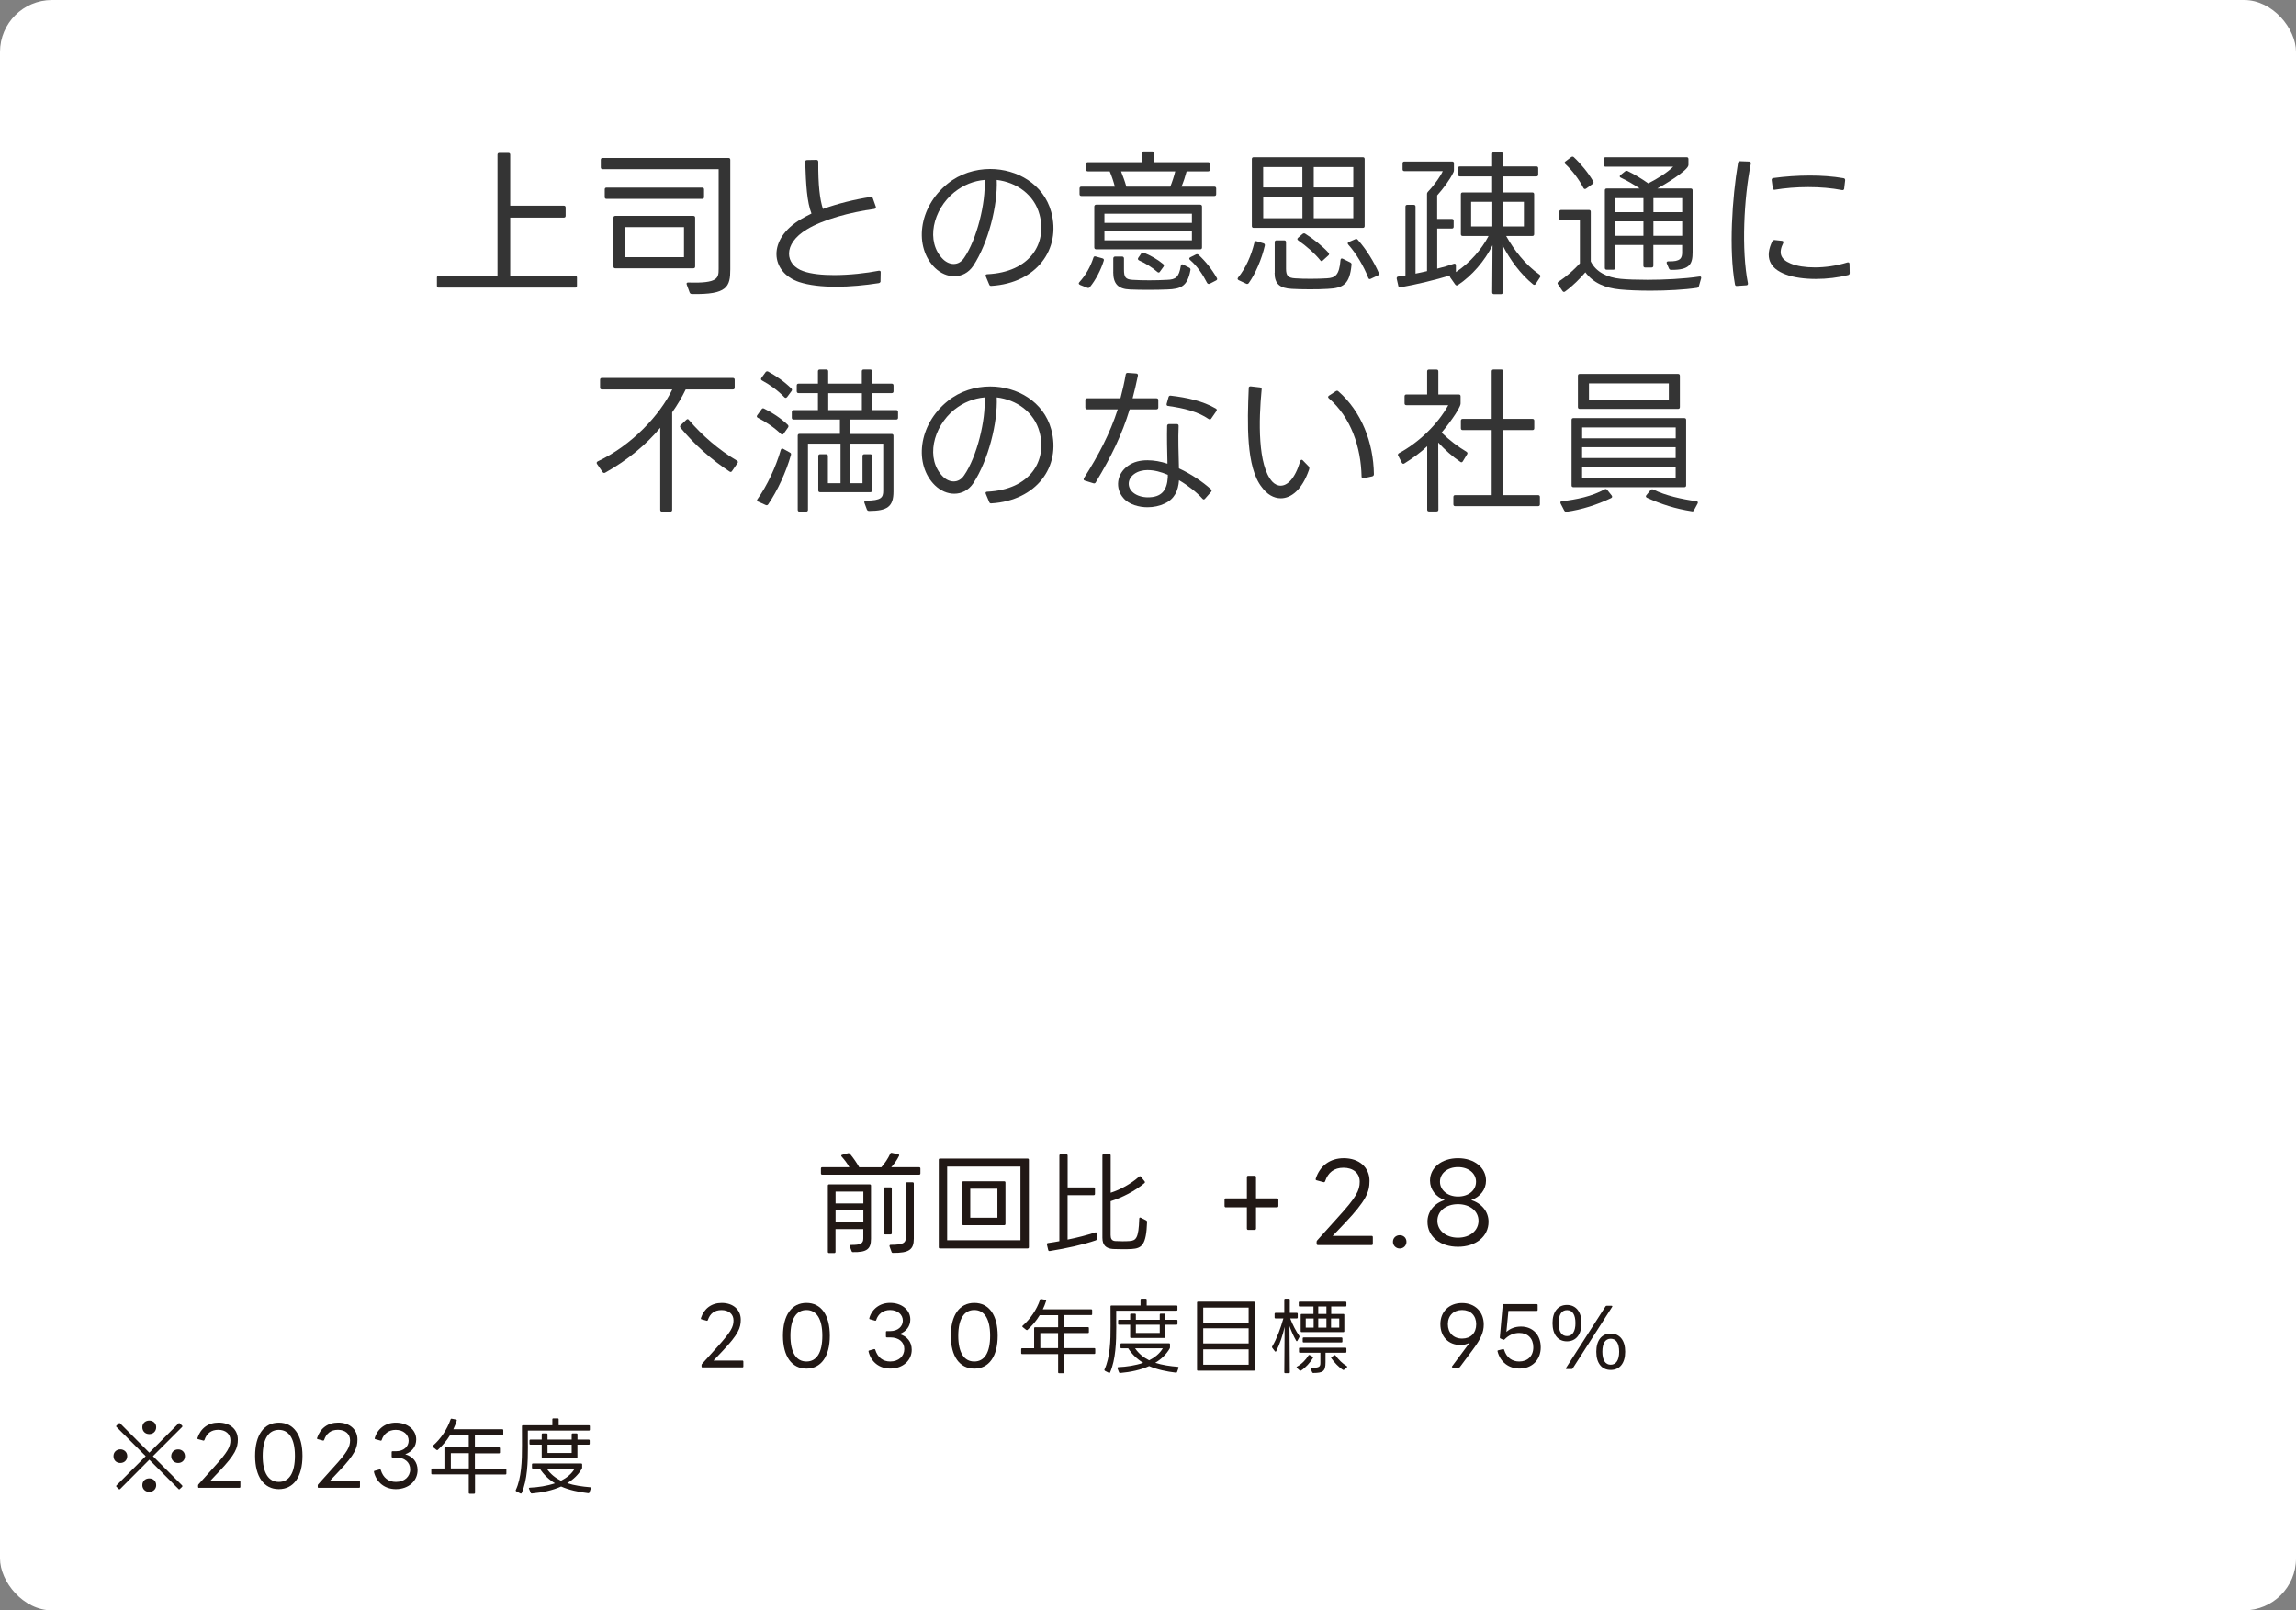 <?xml version="1.0" encoding="UTF-8"?>
<svg id="_レイヤー_2" data-name="レイヤー 2" xmlns="http://www.w3.org/2000/svg" viewBox="0 0 407.61 285.88">
  <rect x="0" y="0" width="407.61" height="285.88" fill="#808080" stroke="none"/>
  <defs>
    <style>
      .cls-1 {
        fill: #343434;
      }

      .cls-1, .cls-2, .cls-3 {
        stroke-width: 0px;
      }

      .cls-2 {
        fill: #fff;
      }

      .cls-3 {
        fill: #211815;
      }
    </style>
  </defs>
  <g id="_レイヤー_1-2" data-name="レイヤー 1">
    <g>
      <rect class="cls-2" width="407.61" height="285.88" rx="9.22" ry="9.22"/>
      <g>
        <path class="cls-1" d="M77.9,51.06c-.22,0-.33-.11-.33-.33v-1.46c0-.22.11-.33.33-.33h10.42v-21.47c0-.22.11-.33.33-.33h1.6c.22,0,.33.11.33.33v9.04h9.51c.22,0,.33.11.33.33v1.46c0,.22-.11.33-.33.33h-9.51v10.31h11.52c.22,0,.33.11.33.33v1.46c0,.22-.11.33-.33.33h-24.21Z"/>
        <path class="cls-1" d="M121.92,50.51c-.11-.22.03-.39.3-.36,5.25.17,5.36-.77,5.36-2.43v-17.69h-20.59c-.22,0-.33-.11-.33-.33v-1.33c0-.22.11-.33.33-.33h22.33c.22,0,.33.11.33.33v19.43c0,3.09-.53,4.53-6.8,4.39-.22,0-.33-.08-.41-.25l-.53-1.44ZM107.69,35.31c-.22,0-.33-.11-.33-.33v-1.35c0-.22.11-.33.33-.33h16.97c.22,0,.33.11.33.33v1.35c0,.22-.11.33-.33.33h-16.97ZM109.24,47.63c-.22,0-.33-.11-.33-.33v-8.65c0-.22.11-.33.33-.33h13.84c.22,0,.33.11.33.33v8.65c0,.22-.11.33-.33.33h-13.84ZM110.9,45.65h10.53v-5.33h-10.53v5.33Z"/>
        <path class="cls-1" d="M156.33,49.9c0,.19-.11.3-.3.36-2.49.39-5.14.64-7.63.64s-4.75-.25-6.52-.83c-5.11-1.71-5.78-7.63.41-11.22.55-.3,1.13-.64,1.77-.94-.8-2.1-.97-5.03-1.11-9.17,0-.22.11-.33.33-.33l1.66-.03c.22,0,.33.14.33.36-.03,4.12.28,6.69.83,8.35,2.57-.94,5.61-1.69,8.46-2.13.19-.06.33.03.39.22l.53,1.49c.08.22-.03.36-.25.42-4.31.58-9.12,1.88-11.97,3.62-4.37,2.6-3.9,6.33-.64,7.43,1.41.5,3.37.69,5.47.69,2.71,0,5.67-.33,7.93-.77.22-.03.36.08.33.3l-.03,1.55Z"/>
        <path class="cls-1" d="M175.01,49.07c-.11-.22,0-.39.25-.39,7.68-.36,10.64-5.53,9.29-10.58-.94-3.56-4.09-5.75-7.6-6.16.19,4.5-1.49,11.16-4.17,15.25-.83,1.24-2.07,1.85-3.37,1.85-1.19,0-2.4-.5-3.43-1.49-3.7-3.62-3.04-10.72,2.29-14.98,2.16-1.74,4.86-2.57,7.52-2.57,4.78,0,9.48,2.68,10.83,7.6,1.82,6.66-2.65,12.66-10.61,13.15-.19.03-.33-.06-.39-.22l-.61-1.46ZM169.45,34.09c-3.87,3.12-5.17,8.84-2.02,11.94.58.55,1.24.83,1.88.83.69,0,1.35-.33,1.85-1.08,2.24-3.23,3.9-9.87,3.62-13.84-1.88.16-3.73.88-5.33,2.16Z"/>
        <path class="cls-1" d="M191.73,50.56c-.25-.11-.28-.28-.11-.47,1.16-1.27,1.99-2.79,2.49-4.34.06-.22.19-.28.41-.22l1.19.33c.22.06.3.19.25.39-.5,1.63-1.44,3.46-2.49,4.73-.11.14-.25.17-.44.11l-1.3-.52ZM192.81,29.12c0-.22.11-.33.33-.33h9.56v-1.58c0-.22.14-.33.33-.33h1.52c.22,0,.33.11.33.33v1.58h9.59c.22,0,.33.11.33.33v.97c0,.22-.11.33-.33.33h-3.81c-.25.94-.55,1.85-.91,2.71h5.83c.22,0,.33.11.33.33v1c0,.22-.11.33-.33.33h-23.6c-.22,0-.33-.11-.33-.33v-1c0-.22.11-.33.33-.33h5.94c-.22-.86-.52-1.77-.91-2.71h-3.87c-.22,0-.33-.11-.33-.33v-.97ZM194.27,36.66c0-.19.14-.33.33-.33h18.46c.22,0,.33.14.33.33v7.27c0,.22-.11.33-.33.33h-18.46c-.19,0-.33-.11-.33-.33v-7.27ZM211.6,39.57v-1.63h-15.53v1.63h15.53ZM211.6,42.66v-1.66h-15.53v1.66h15.53ZM197.64,48.3v-2.43c0-.19.14-.33.33-.33h1.24c.19,0,.33.14.33.33v1.96c0,1.38.25,1.77,1.55,1.85.83.06,1.88.08,2.96.08s2.18-.03,3.12-.08c1.58-.05,2.13-.47,2.46-2.49.06-.25.22-.33.41-.22l1.08.55c.17.08.25.22.22.42-.52,2.85-1.63,3.37-4.15,3.45-1.99.08-4.73.08-6.58,0-2.13-.08-2.98-1.02-2.98-3.1ZM207.76,33.13c.36-.88.66-1.82.88-2.71h-9.62c.36.91.69,1.8.94,2.71h7.79ZM205.93,48.24c-.14.17-.3.19-.47.03-.86-.77-2.18-1.58-3.26-2.05-.19-.11-.25-.28-.11-.47l.52-.75c.11-.17.25-.19.44-.14,1.19.47,2.51,1.22,3.45,2.02.17.14.17.3.06.47l-.64.88ZM214.77,50.37c-.19.08-.36.03-.47-.14-.77-1.49-1.74-2.98-3.04-4.09-.19-.17-.17-.36.06-.47l1-.5c.19-.08.33-.06.47.08,1.22,1.13,2.35,2.54,3.23,4.09.11.19.08.33-.11.44l-1.13.58Z"/>
        <path class="cls-1" d="M219.91,49.74c-.22-.11-.25-.28-.11-.47,1.35-1.66,2.32-3.84,2.9-6.22.06-.22.19-.3.41-.22l1.19.36c.19.06.28.19.25.39-.55,2.43-1.71,5.08-2.87,6.69-.14.14-.28.19-.47.08l-1.3-.61ZM222.57,40.45c-.22,0-.33-.11-.33-.33v-11.88c0-.22.11-.33.33-.33h19.37c.22,0,.33.11.33.33v11.88c0,.22-.11.33-.33.33h-19.37ZM224.25,33.27h6.96v-3.62h-6.96v3.62ZM231.22,38.74v-3.76h-6.96v3.76h6.96ZM226.3,48.44v-5.44c0-.22.11-.33.33-.33h1.35c.22,0,.33.11.33.33v4.7c0,1.24.36,1.63,1.6,1.71.77.06,1.8.08,2.79.08s2.04-.03,2.85-.08c1.52-.08,2.21-.58,2.43-3.23.03-.28.17-.36.41-.25l1.33.66c.17.11.25.22.22.41-.33,3.46-1.44,4.15-4.23,4.28-.86.06-2.02.08-3.21.08s-2.32-.03-3.15-.08c-2.13-.11-3.07-.86-3.07-2.85ZM234.84,46.25c-.17.17-.3.14-.44-.03-.94-1.19-2.51-2.57-3.92-3.54-.19-.14-.22-.3-.03-.47l.8-.69c.17-.11.3-.14.47-.03,1.38.86,3.12,2.24,4.15,3.4.14.17.11.33-.06.47l-.97.88ZM240.25,33.27v-3.62h-7.02v3.62h7.02ZM240.25,38.74v-3.76h-7.02v3.76h7.02ZM243.32,49.51c-.19.08-.33.03-.41-.19-.8-2.07-2.16-4.34-3.54-5.89-.17-.19-.14-.36.08-.47l1.16-.5c.17-.08.3-.06.44.11,1.52,1.71,2.9,3.95,3.73,5.89.11.19.03.36-.17.44l-1.3.61Z"/>
        <path class="cls-1" d="M255.15,40.59v7.1c1.05-.25,2.04-.55,2.93-.86.25-.08.39.03.39.28v1.19c2.51-1.66,4.56-4.03,5.8-6.41h-4.59c-.22,0-.33-.11-.33-.33v-7.07c0-.22.11-.33.33-.33h5.22v-2.85h-5.72c-.22,0-.33-.11-.33-.33v-1.11c0-.22.11-.33.33-.33h5.72v-2.21c0-.22.11-.33.33-.33h1.22c.22,0,.33.11.33.33v2.21h5.97c.22,0,.33.11.33.33v1.11c0,.22-.11.33-.33.33h-5.97v2.85h5.25c.22,0,.33.11.33.33v7.07c0,.22-.11.33-.33.33h-4.64c1.41,2.51,3.4,5.11,5.91,6.85.19.14.22.28.11.47l-.77,1.19c-.11.19-.3.22-.47.08-2.24-1.82-4.12-4.39-5.44-6.99l.06,8.4c0,.22-.11.33-.33.33h-1.22c-.22,0-.33-.11-.33-.33l.06-8.35c-1.38,2.76-3.62,5.39-6.16,7.07-.17.11-.33.08-.47-.11l-.86-1.22c-.11-.17-.14-.3-.06-.36.03-.03.08-.03.11-.05-2.74.83-6.05,1.63-8.9,2.13-.22.03-.36-.06-.39-.28l-.28-1.24c-.03-.22.06-.36.28-.39.41-.06.86-.14,1.27-.19v-12.21c0-.22.11-.33.33-.33h1.13c.22,0,.33.11.33.33v11.88c.69-.14,1.38-.28,2.04-.44v-13.68c0-.19.06-.3.17-.42,1.24-1.3,2.35-2.96,2.62-3.65h-6.8c-.22,0-.33-.11-.33-.33v-1.05c0-.22.11-.33.33-.33h8.46c.22,0,.33.11.33.33v1.16c0,.16-.03.28-.08.41-.66,1.38-1.82,2.9-2.9,4.12v4.17h2.6c.22,0,.33.11.33.33v1.05c0,.22-.11.33-.33.33h-2.6ZM261.17,40.2h3.76v-4.37h-3.76v4.37ZM270.54,40.2v-4.37h-3.79v4.37h3.79Z"/>
        <path class="cls-1" d="M276.59,50.48c-.14-.17-.08-.33.08-.47,1.52-.97,2.82-2.18,3.81-3.26v-7.63h-3.32c-.22,0-.33-.11-.33-.33v-1.19c0-.22.11-.33.33-.33h4.92c.22,0,.33.11.33.33v8.81c.91,1.85,2.87,2.85,5.31,3.09,1.16.11,2.85.17,4.75.17,2.98,0,6.49-.17,9.23-.58.25-.06.36.08.3.33l-.39,1.38c-.06.17-.17.28-.36.3-2.16.33-5.33.5-8.23.5-2.1,0-4.03-.08-5.44-.22-2.62-.25-4.73-1.16-6.13-3.04-.94,1.11-2.21,2.4-3.59,3.4-.17.14-.33.11-.47-.08l-.8-1.19ZM281.57,33.49c-.19.11-.36.08-.47-.14-.77-1.49-1.99-3.12-3.21-4.23-.17-.17-.17-.33.03-.47l1.02-.77c.17-.11.33-.11.47.03,1.24,1.16,2.6,2.82,3.43,4.28.11.19.08.33-.08.44l-1.19.86ZM285.24,47.88c-.22,0-.33-.11-.33-.33v-13.76c0-.22.11-.33.33-.33h5.86c-1.02-.69-2.24-1.41-3.37-1.93-.22-.11-.25-.3-.03-.47l.8-.64c.17-.11.3-.14.47-.05,1.16.55,2.43,1.33,3.65,2.18,1.71-.88,3.32-1.88,4.42-2.96h-11.99c-.22,0-.33-.11-.33-.33v-1.02c0-.22.11-.33.33-.33h14.37c.22,0,.33.11.33.33v1.05c0,.97-4.61,3.7-5.53,4.17h5.94c.22,0,.33.11.33.33v10.97c0,2.1-.47,3.18-3.81,3.15-.19,0-.3-.08-.39-.25l-.39-.91c-.08-.22.03-.36.3-.36,2.16.08,2.43-.58,2.43-1.6v-1.3h-5.11v3.67c0,.22-.11.33-.33.33h-1.11c-.22,0-.33-.11-.33-.33v-3.67h-5v4.06c0,.22-.11.33-.33.33h-1.19ZM291.76,37.66v-2.49h-5v2.49h5ZM291.76,41.86v-2.57h-5v2.57h5ZM298.64,37.66v-2.49h-5.11v2.49h5.11ZM298.64,41.86v-2.57h-5.11v2.57h5.11Z"/>
        <path class="cls-1" d="M308.37,50.76c-.22.03-.33-.08-.36-.28-1.11-6.16-.5-15.34.55-21.58.06-.19.17-.3.39-.28l1.58.06c.22.03.33.14.3.36-1.24,6.13-1.69,15.37-.52,21.25.03.22-.08.36-.3.36l-1.63.11ZM328.38,48.44c0,.22-.08.33-.28.39-1.74.44-3.76.69-5.72.69s-3.92-.25-5.36-.8c-2.93-1.08-3.73-3.12-2.38-5.89.08-.17.22-.22.41-.22l1.3.14c.25.03.33.19.22.41-.83,1.69-.55,2.85,1.33,3.62,1.13.47,2.63.69,4.28.69,1.82,0,3.87-.28,5.78-.88.25-.06.39.03.39.28l.03,1.58ZM327.41,33.46c-.03.22-.17.33-.39.28-1.85-.36-3.92-.53-6-.53s-4.12.17-5.94.47c-.22.03-.33-.05-.36-.28l-.19-1.41c-.03-.22.08-.36.3-.39,2.07-.28,4.28-.44,6.49-.44,2.04,0,4.06.14,5.97.47.19.03.3.17.28.39l-.17,1.44Z"/>
        <path class="cls-1" d="M121.73,69.14c-.66,1.38-1.52,2.82-2.4,4.06v17.3c0,.22-.11.33-.33.33h-1.46c-.22,0-.33-.11-.33-.33v-14.56c-2.46,2.96-5.75,5.72-9.75,7.96-.19.11-.33.08-.47-.08l-.99-1.44c-.14-.19-.08-.36.11-.47,6.05-2.85,11.03-8.21,13.24-12.77h-12.49c-.22,0-.33-.11-.33-.33v-1.38c0-.22.11-.33.33-.33h23.24c.22,0,.33.11.33.33v1.38c0,.22-.11.33-.33.33h-8.35ZM129.97,83.62c-.14.19-.28.22-.47.08-3.15-2.07-6.19-4.73-8.68-7.76-.14-.17-.11-.33.03-.47l.99-.94c.17-.17.33-.17.47.03,2.27,2.68,5.36,5.36,8.51,7.21.19.11.25.28.11.44l-.97,1.41Z"/>
        <path class="cls-1" d="M139.11,77.01c-.14.19-.3.19-.47.03-1.19-1.16-2.74-2.18-4.09-2.87-.22-.11-.25-.28-.11-.47l.77-1.05c.11-.17.25-.22.44-.11,1.38.66,2.96,1.69,4.2,2.87.14.14.17.3.06.47l-.8,1.13ZM134.58,89.06c-.19-.08-.25-.25-.11-.44,1.69-2.35,3.26-5.69,4.15-8.76.08-.22.25-.3.44-.17l1.19.66c.17.08.22.22.17.41-.86,3.07-2.43,6.41-4.03,8.76-.11.16-.25.22-.44.14l-1.35-.61ZM139.72,70.49c-.14.19-.3.19-.47.03-1.19-1.24-2.6-2.24-3.98-2.98-.19-.11-.22-.28-.08-.47l.72-.99c.14-.17.28-.19.47-.11,1.38.75,2.87,1.77,4.09,2.98.17.14.17.3.06.47l-.8,1.08ZM150.94,74.5v2.54h7.35c.22,0,.33.11.33.33v9.89c0,2.71-1.11,3.43-4.31,3.45-.22,0-.33-.08-.41-.25l-.44-1.19c-.08-.25.03-.39.3-.39,2.68-.03,3.04-.53,3.04-1.77v-8.35h-5.97v7.02h2.29v-4.81c0-.22.11-.33.33-.33h1.05c.22,0,.33.11.33.33v6.08c0,.22-.11.33-.33.33h-8.9c-.22,0-.33-.11-.33-.33v-6.08c0-.22.11-.33.33-.33h1.05c.22,0,.33.11.33.33v4.81h2.24v-7.02h-5.78v11.74c0,.22-.11.33-.33.33h-1.16c-.22,0-.33-.11-.33-.33v-13.15c0-.22.11-.33.33-.33h7.16v-2.54h-8.21c-.22,0-.33-.11-.33-.33v-1.02c0-.22.11-.33.33-.33h4.31v-3.01h-3.43c-.22,0-.33-.11-.33-.33v-1.02c0-.22.11-.33.33-.33h3.43v-2.18c0-.22.11-.33.33-.33h1.16c.22,0,.33.11.33.33v2.18h5.97v-2.18c0-.22.11-.33.33-.33h1.16c.22,0,.33.11.33.33v2.18h3.48c.22,0,.33.11.33.33v1.02c0,.22-.11.33-.33.33h-3.48v3.01h4.28c.22,0,.33.11.33.33v1.02c0,.22-.11.33-.33.33h-8.18ZM153.01,72.81v-3.01h-5.97v3.01h5.97Z"/>
        <path class="cls-1" d="M175.01,87.68c-.11-.22,0-.39.25-.39,7.68-.36,10.64-5.53,9.29-10.58-.94-3.56-4.09-5.75-7.6-6.16.19,4.5-1.49,11.16-4.17,15.25-.83,1.24-2.07,1.85-3.37,1.85-1.19,0-2.4-.5-3.43-1.49-3.7-3.62-3.04-10.72,2.29-14.98,2.16-1.74,4.86-2.57,7.52-2.57,4.78,0,9.48,2.68,10.83,7.6,1.82,6.66-2.65,12.66-10.61,13.15-.19.03-.33-.06-.39-.22l-.61-1.46ZM169.45,72.7c-3.87,3.12-5.17,8.84-2.02,11.94.58.55,1.24.83,1.88.83.69,0,1.35-.33,1.85-1.08,2.24-3.23,3.9-9.87,3.62-13.84-1.88.17-3.73.88-5.33,2.16Z"/>
        <path class="cls-1" d="M192.67,71.04c0-.22.14-.33.33-.33h5.91c.36-1.35.69-2.76.94-4.23.03-.19.17-.3.36-.28l1.52.11c.22.03.33.17.28.39-.28,1.41-.61,2.74-.94,4.01h4.23c.22,0,.33.11.33.33v1.3c0,.19-.11.33-.33.33h-4.75c-1.35,4.42-3.18,8.26-6.02,12.96-.08.17-.25.22-.41.17l-1.52-.47c-.22-.05-.28-.22-.17-.44,2.63-4.12,4.64-7.99,6-12.21h-5.42c-.19,0-.33-.14-.33-.33v-1.3ZM213.92,88.54c-.14.17-.3.17-.44,0-1-1.11-2.51-2.32-4.17-3.29-.14,1.88-.8,3.34-2.54,4.14-.91.44-1.99.66-3.07.66-1.46,0-3.29-.47-4.26-1.63-1.49-1.69-1.24-4.26.8-5.72,1-.72,2.18-.99,3.48-.99,1.13,0,2.35.22,3.54.61-.06-2.35-.11-4.73-.06-6.74.03-.19.14-.3.36-.3h1.35c.22,0,.33.11.33.33-.11,2.27,0,4.92.06,7.54,2.16,1,4.2,2.38,5.67,3.7.17.14.17.3.03.47l-1.08,1.22ZM203.8,83.45c-.94,0-1.77.22-2.43.69-1.3.94-1.27,2.43-.19,3.32.66.55,1.66.83,2.6.83,2.43,0,3.4-1.22,3.54-3.56v-.44c-1.22-.52-2.43-.83-3.51-.83ZM215.05,74.28c-.11.19-.28.22-.47.11-1.91-1.3-4.34-1.93-7.21-2.32-.22-.03-.3-.17-.25-.39l.33-1.19c.06-.19.19-.28.39-.25,2.85.33,5.69.94,8.01,2.29.19.11.22.28.08.47l-.88,1.27Z"/>
        <path class="cls-1" d="M221.68,68.89c0-.22.14-.3.36-.3l1.66.19c.22.03.3.14.28.36-.53,5.44-.72,13.54,1.91,16.39.39.41.91.69,1.46.69,1.16,0,2.51-1.13,3.48-4.34.08-.28.28-.33.44-.17l1.05,1.08c.14.14.17.33.06.64-1.24,3.54-3.18,5.03-5,5.03-1.27,0-2.46-.72-3.34-1.93-2.87-3.56-2.6-11.55-2.35-17.63ZM242.08,84.89c-.22.03-.36-.06-.36-.3-.11-5.17-1.85-10.45-5.8-13.87-.19-.17-.19-.33,0-.47l1.22-.8c.17-.11.33-.11.47.03,4.09,3.59,6.22,9.06,6.3,14.7,0,.22-.11.33-.3.39l-1.52.33Z"/>
        <path class="cls-1" d="M248.21,80.91c-.08-.19-.03-.36.17-.47,3.54-1.91,6.88-5.14,8.73-8.51h-7.43c-.22,0-.33-.11-.33-.33v-1.24c0-.22.11-.33.33-.33h3.68v-4.09c0-.22.11-.33.33-.33h1.33c.22,0,.33.11.33.33v4.09h3.62c.22,0,.33.11.33.33v1.27c0,.91-2.68,4.39-3.37,5.17,1.35,1.33,2.96,2.54,4.42,3.4.17.11.22.28.11.44l-.77,1.27c-.11.17-.28.22-.44.08-1.41-.94-2.76-2.16-3.92-3.43l.03,11.91c0,.22-.11.33-.33.33h-1.33c-.22,0-.33-.11-.33-.33v-11.25c-1.13,1.08-2.57,2.13-4.03,3.04-.19.14-.36.08-.47-.11l-.64-1.24ZM258.35,89.86c-.22,0-.33-.11-.33-.33v-1.3c0-.22.11-.33.33-.33h6.47v-11.55h-5.14c-.22,0-.33-.11-.33-.33v-1.33c0-.22.11-.33.33-.33h5.14v-8.43c0-.22.11-.33.33-.33h1.38c.22,0,.33.11.33.33v8.43h5.19c.22,0,.33.11.33.33v1.33c0,.22-.11.33-.33.33h-5.19v11.55h6.19c.22,0,.33.11.33.33v1.3c0,.22-.11.33-.33.33h-14.7Z"/>
        <path class="cls-1" d="M277.06,89.39c-.11-.22-.03-.39.22-.41,2.62-.3,5.33-.86,7.57-2.1.19-.11.33-.08.47.08l.8,1c.14.19.11.36-.11.47-2.51,1.19-5.2,2.05-7.9,2.43-.19.03-.3-.06-.41-.22l-.64-1.24ZM279.33,86.49c-.22,0-.33-.11-.33-.33v-11.61c0-.22.11-.33.33-.33h19.68c.22,0,.33.11.33.33v11.61c0,.22-.11.33-.33.33h-19.68ZM280.46,72.59c-.22,0-.33-.11-.33-.33v-5.55c0-.22.11-.33.33-.33h17.44c.22,0,.33.11.33.33v5.55c0,.22-.11.33-.33.33h-17.44ZM280.88,77.81h16.61v-1.93h-16.61v1.93ZM297.48,81.32v-1.93h-16.61v1.93h16.61ZM297.48,84.83v-1.93h-16.61v1.93h16.61ZM282.09,70.99h14.18v-2.93h-14.18v2.93ZM300.74,90.58c-.08.17-.22.25-.41.19-2.87-.44-5.39-1.24-7.93-2.4-.22-.11-.28-.28-.11-.47l.75-.91c.14-.14.28-.16.47-.08,2.18,1.08,5.06,1.71,7.65,2.07.25.03.33.19.22.41l-.64,1.19Z"/>
      </g>
      <g>
        <path class="cls-3" d="M145.97,208.53c-.16,0-.23-.08-.23-.23v-.86c0-.16.08-.23.23-.23h4.82c-.33-.6-.8-1.25-1.37-1.89-.12-.14-.1-.27.08-.31l1.07-.29c.12-.02.21,0,.31.1.64.76,1.23,1.64,1.66,2.4h3.92c.62-.7,1.19-1.54,1.58-2.4.06-.14.16-.18.29-.16l1.13.25c.16.04.21.16.14.29-.35.72-.86,1.44-1.38,2.01h4.95c.16,0,.23.08.23.23v.86c0,.16-.08.23-.23.23h-17.2ZM147.2,222.45c-.16,0-.23-.08-.23-.23v-11.74c0-.16.08-.23.23-.23h7.2c.16,0,.23.08.23.23v9.44c0,1.89-.82,2.4-3.2,2.36-.14,0-.21-.06-.25-.18l-.31-.82c-.06-.16.02-.27.21-.27,1.72.02,2.18-.27,2.18-1.15v-1.66h-4.93v4.02c0,.16-.08.23-.23.23h-.9ZM153.27,213.64v-2.11h-4.93v2.11h4.93ZM153.27,216.99v-2.14h-4.93v2.14h4.93ZM157.15,219.14c-.16,0-.23-.08-.23-.23v-7.9c0-.16.08-.23.23-.23h.94c.16,0,.23.08.23.23v7.9c0,.16-.08.23-.23.23h-.94ZM157.93,221.26c-.06-.16.02-.27.21-.27,2.28,0,2.67-.37,2.67-1.29v-9.59c0-.16.08-.23.23-.23h.96c.16,0,.23.08.23.23v9.79c0,1.95-.86,2.54-3.69,2.52-.16,0-.23-.06-.27-.2l-.35-.96Z"/>
        <path class="cls-3" d="M166.87,221.63c-.14,0-.21-.08-.21-.21v-15.54c0-.12.08-.21.21-.21h15.56c.14,0,.23.1.23.21v15.54c0,.14-.1.21-.23.21h-15.56ZM168.15,220.17h13.01v-13.07h-13.01v13.07ZM171.02,217.5c-.14,0-.21-.1-.21-.23v-7.35c0-.14.08-.21.21-.21h7.27c.14,0,.21.08.21.21v7.35c0,.14-.08.23-.21.23h-7.27ZM172.25,216.17h4.82v-5.15h-4.82v5.15Z"/>
        <path class="cls-3" d="M189.53,212.16v7.9c1.72-.35,3.37-.76,4.9-1.27.16-.06.25.02.25.18l.02.98c0,.14-.06.21-.19.25-2.13.74-5.19,1.42-8.15,1.89-.14.02-.23-.04-.27-.18l-.23-.97c-.04-.16.04-.25.2-.27.66-.1,1.35-.19,2.01-.33v-15.19c0-.16.08-.23.23-.23h1.01c.16,0,.23.08.23.23v5.64h4.62c.16,0,.23.08.23.23v.92c0,.16-.08.23-.23.23h-4.62ZM195.71,219.74v-14.61c0-.16.08-.23.23-.23h1.01c.16,0,.23.08.23.23v6.61c1.72-.55,3.63-1.6,5.05-2.87.12-.1.23-.1.33.04l.64.8c.1.12.08.23-.04.33-1.68,1.4-3.9,2.54-5.99,3.2v6.01c0,.6.18,1.03.82,1.07.8.04,1.72.06,2.52,0,1.15-.08,1.64-.45,1.74-3.96,0-.19.12-.27.27-.19l.94.47c.12.06.18.14.18.27-.14,4.1-.92,4.7-2.73,4.82-1.07.06-2.28.04-3.31,0-1.25-.08-1.89-.68-1.89-1.99Z"/>
        <path class="cls-3" d="M221.56,218.34c-.1,0-.2-.12-.2-.23v-3.78h-3.78c-.1,0-.19-.12-.19-.23v-1.13c0-.14.1-.23.19-.23h3.78v-3.78c0-.14.1-.23.2-.23h1.21c.12,0,.21.1.21.23v3.78h3.76c.12,0,.21.1.21.23v1.13c0,.12-.1.23-.21.23h-3.76v3.78c0,.12-.1.23-.21.23h-1.21Z"/>
        <path class="cls-3" d="M233.97,221.03c-.14,0-.23-.08-.23-.23v-.37c0-.1.06-.18.12-.25l3.67-4.08c3.28-3.59,3.86-4.78,3.86-6.32s-1.19-2.48-2.87-2.48-2.75.84-3.28,2.42c-.06.12-.16.18-.27.14l-1.23-.33c-.14-.02-.19-.12-.16-.27.74-2.3,2.53-3.65,4.99-3.65,2.71,0,4.56,1.62,4.56,4.02,0,1.95-.57,3.49-4.39,7.51l-2.15,2.26h6.92c.14,0,.21.1.21.21v1.19c0,.16-.08.23-.21.23h-9.56Z"/>
        <path class="cls-3" d="M247.29,220.45c0-.68.53-1.17,1.21-1.17s1.19.49,1.19,1.17-.53,1.19-1.19,1.19-1.21-.51-1.21-1.19Z"/>
        <path class="cls-3" d="M253.42,216.9c0-1.81,1.19-3.3,3.06-3.86-1.6-.57-2.61-1.89-2.61-3.45,0-2.32,2.09-3.98,4.97-3.98s4.97,1.66,4.97,3.98c0,1.56-1.01,2.89-2.63,3.45,1.85.57,3.08,2.05,3.08,3.86,0,2.61-2.26,4.43-5.42,4.43s-5.42-1.79-5.42-4.43ZM262.48,216.72c0-1.72-1.52-2.95-3.65-2.95s-3.65,1.23-3.65,2.95,1.52,3,3.65,3,3.65-1.25,3.65-3ZM262.04,209.78c0-1.48-1.33-2.59-3.2-2.59s-3.2,1.11-3.2,2.59,1.33,2.63,3.2,2.63,3.2-1.09,3.2-2.63Z"/>
      </g>
      <g>
        <path class="cls-3" d="M20.15,258.49c0-.69.53-1.19,1.21-1.19s1.23.5,1.23,1.19c0,.75-.53,1.23-1.23,1.23s-1.21-.48-1.21-1.23ZM20.69,253.33c-.09-.07-.09-.16-.01-.25l.4-.38c.07-.09.16-.09.25-.01l5.18,5.2,5.19-5.2c.07-.07.16-.07.23.01l.4.38c.07.07.07.18,0,.25l-5.18,5.18,5.18,5.18c.07.09.07.18,0,.26l-.4.38c-.07.09-.16.09-.23.01l-5.19-5.2-5.18,5.2c-.09.07-.18.07-.25-.01l-.4-.38c-.07-.09-.07-.18.01-.26l5.18-5.18-5.18-5.18ZM25.27,253.36c0-.69.54-1.17,1.23-1.17s1.23.48,1.23,1.17c0,.75-.54,1.23-1.23,1.23s-1.23-.48-1.23-1.23ZM25.27,263.66c0-.75.54-1.21,1.23-1.21s1.23.47,1.23,1.21c0,.69-.54,1.19-1.23,1.19s-1.23-.5-1.23-1.19ZM30.4,258.52c0-.72.53-1.21,1.23-1.21s1.21.5,1.21,1.21-.53,1.2-1.21,1.2-1.23-.5-1.23-1.2Z"/>
        <path class="cls-3" d="M35.35,264.14c-.1,0-.18-.06-.18-.18v-.28c0-.07.04-.13.09-.19l2.75-3.06c2.46-2.69,2.9-3.59,2.9-4.74s-.89-1.86-2.15-1.86-2.06.63-2.46,1.81c-.04.09-.12.13-.2.1l-.92-.25c-.1-.01-.15-.09-.12-.2.56-1.73,1.9-2.74,3.75-2.74,2.03,0,3.42,1.21,3.42,3.01,0,1.46-.42,2.62-3.29,5.63l-1.61,1.7h5.19c.1,0,.16.07.16.16v.89c0,.12-.06.18-.16.18h-7.17Z"/>
        <path class="cls-3" d="M45.29,258.46c0-3.7,1.57-5.9,4.21-5.9s4.2,2.2,4.2,5.9-1.57,5.9-4.2,5.9-4.21-2.2-4.21-5.9ZM52.36,258.46c0-3.04-1.05-4.62-2.85-4.62s-2.87,1.58-2.87,4.62,1.05,4.62,2.87,4.62,2.85-1.58,2.85-4.62Z"/>
        <path class="cls-3" d="M56.59,264.14c-.1,0-.18-.06-.18-.18v-.28c0-.07.04-.13.09-.19l2.75-3.06c2.46-2.69,2.9-3.59,2.9-4.74s-.89-1.86-2.15-1.86-2.06.63-2.46,1.81c-.04.09-.12.13-.21.1l-.92-.25c-.1-.01-.15-.09-.12-.2.56-1.73,1.9-2.74,3.75-2.74,2.03,0,3.42,1.21,3.42,3.01,0,1.46-.42,2.62-3.29,5.63l-1.61,1.7h5.19c.1,0,.16.07.16.16v.89c0,.12-.06.18-.16.18h-7.17Z"/>
        <path class="cls-3" d="M66.4,261.3c-.03-.12.01-.18.1-.19l.89-.25c.1-.01.18.01.21.1.42,1.39,1.38,2.12,2.69,2.12,1.51,0,2.53-.95,2.53-2.22s-.98-2.11-2.52-2.11h-.61c-.1,0-.16-.06-.16-.16v-.8c0-.1.06-.16.16-.16h.64c1.32,0,2.22-.82,2.22-1.87,0-1.11-.97-1.92-2.3-1.92-1.26,0-2.15.73-2.49,1.81-.03.09-.12.13-.2.1l-.91-.25c-.12-.03-.15-.09-.12-.2.47-1.65,1.89-2.74,3.73-2.74,2.09,0,3.63,1.27,3.63,2.99,0,1.19-.7,2.17-1.95,2.62,1.38.4,2.19,1.41,2.19,2.82,0,1.9-1.58,3.37-3.86,3.37-1.87,0-3.42-1.1-3.89-3.06Z"/>
        <path class="cls-3" d="M84.33,261.74v3.26c0,.12-.06.18-.18.18h-.75c-.12,0-.18-.06-.18-.18v-3.26h-6.47c-.12,0-.18-.06-.18-.17v-.7c0-.12.06-.17.18-.17h2.15v-3.6c0-.12.06-.17.18-.17h4.14v-2.17h-3.31c-.6,1-1.35,1.87-2.18,2.63-.07.07-.16.07-.25,0l-.61-.5c-.09-.07-.09-.16,0-.25,1.32-1.14,2.52-2.87,3.12-4.65.03-.1.1-.15.2-.13l.76.15c.12.01.18.09.13.21-.16.53-.37,1.02-.6,1.51h8.69c.12,0,.18.06.18.18v.69c0,.12-.06.18-.18.18h-4.86v2.17h4.27c.12,0,.18.06.18.17v.72c0,.12-.06.17-.18.17h-4.27v2.71h5.41c.12,0,.18.06.18.17v.7c0,.12-.06.17-.18.17h-5.41ZM83.23,260.69v-2.71h-3.19v2.71h3.19Z"/>
        <path class="cls-3" d="M91.66,264.74c-.1-.04-.13-.13-.09-.23,1-2.12,1.11-5.2,1.1-7.9,0-1.14-.01-2.27-.01-3.41,0-.12.06-.18.18-.18h5.22v-1.04c0-.12.06-.18.18-.18h.76c.12,0,.18.06.18.18v1.04h5.36c.12,0,.18.06.18.18v.59c0,.12-.06.18-.18.18h-10.83v2.18c.01.23.01.48.01.72,0,2.71-.09,5.82-1.1,8.17-.04.1-.13.13-.23.09l-.72-.37ZM93.91,264.32c-.04-.13.01-.21.15-.22,1.46-.06,3.09-.31,4.46-.78-1.04-.63-1.99-1.51-2.69-2.6h-1.21c-.12,0-.18-.06-.18-.18v-.56c0-.12.06-.17.18-.17h8.55c.12,0,.18.06.18.17v.54c0,.09-.01.15-.06.22-.6,1.04-1.49,1.9-2.59,2.56,1.24.41,2.72.61,4.04.72.13.01.18.09.15.21l-.25.72c-.03.1-.1.15-.21.13-1.65-.19-3.41-.56-4.81-1.19-1.51.69-3.34,1.08-5.21,1.24-.1.01-.16-.03-.2-.13l-.28-.69ZM102.51,256.47v2.21c0,.12-.06.18-.18.18h-5.98c-.12,0-.18-.06-.18-.18v-2.21h-1.99c-.12,0-.18-.06-.18-.18v-.54c0-.12.06-.18.18-.18h1.99v-.92c0-.12.06-.18.18-.18h.67c.12,0,.18.06.18.18v.92h4.29v-.92c0-.12.06-.18.18-.18h.67c.12,0,.18.06.18.18v.92h1.99c.12,0,.18.06.18.18v.54c0,.12-.06.18-.18.18h-1.99ZM97.06,260.72c.66.95,1.52,1.65,2.53,2.15.98-.5,1.87-1.18,2.44-2.15h-4.98ZM101.49,257.95v-1.48h-4.29v1.48h4.29Z"/>
      </g>
      <g>
        <path class="cls-3" d="M124.72,242.75c-.1,0-.17-.06-.17-.17v-.27c0-.07.04-.13.09-.19l2.72-3.02c2.42-2.68,2.86-3.54,2.86-4.69s-.88-1.84-2.13-1.84-2.04.62-2.43,1.79c-.04.09-.12.13-.2.1l-.91-.25c-.1-.01-.14-.09-.12-.2.55-1.71,1.88-2.71,3.7-2.71,2.01,0,3.38,1.2,3.38,2.98,0,1.45-.42,2.59-3.25,5.57l-1.59,1.68h5.14c.1,0,.16.07.16.16v.88c0,.12-.06.17-.16.17h-7.09Z"/>
        <path class="cls-3" d="M139,237.13c0-3.66,1.55-5.83,4.17-5.83s4.15,2.17,4.15,5.83-1.55,5.83-4.15,5.83-4.17-2.17-4.17-5.83ZM145.99,237.13c0-3.01-1.04-4.57-2.82-4.57s-2.84,1.56-2.84,4.57,1.04,4.57,2.84,4.57,2.82-1.56,2.82-4.57Z"/>
        <path class="cls-3" d="M154.2,239.94c-.03-.12.01-.17.1-.19l.88-.25c.1-.01.17.01.2.1.42,1.37,1.36,2.1,2.66,2.1,1.49,0,2.5-.94,2.5-2.2s-.97-2.08-2.49-2.08h-.61c-.1,0-.16-.06-.16-.16v-.8c0-.1.06-.16.16-.16h.64c1.3,0,2.2-.81,2.2-1.85,0-1.1-.95-1.89-2.27-1.89-1.24,0-2.13.72-2.46,1.79-.03.09-.12.13-.2.1l-.9-.25c-.12-.03-.14-.09-.12-.2.46-1.63,1.87-2.71,3.69-2.71,2.07,0,3.59,1.26,3.59,2.95,0,1.17-.69,2.14-1.92,2.59,1.36.39,2.17,1.39,2.17,2.79,0,1.88-1.56,3.33-3.82,3.33-1.85,0-3.38-1.08-3.85-3.02Z"/>
        <path class="cls-3" d="M168.8,237.13c0-3.66,1.55-5.83,4.17-5.83s4.15,2.17,4.15,5.83-1.55,5.83-4.15,5.83-4.17-2.17-4.17-5.83ZM175.78,237.13c0-3.01-1.04-4.57-2.82-4.57s-2.84,1.56-2.84,4.57,1.04,4.57,2.84,4.57,2.82-1.56,2.82-4.57Z"/>
        <path class="cls-3" d="M188.93,240.38v3.23c0,.12-.06.17-.17.17h-.74c-.12,0-.17-.06-.17-.17v-3.23h-6.39c-.12,0-.17-.06-.17-.17v-.69c0-.12.06-.17.17-.17h2.13v-3.56c0-.12.06-.17.17-.17h4.09v-2.14h-3.27c-.59.98-1.33,1.85-2.16,2.6-.07.07-.16.07-.25,0l-.61-.49c-.09-.07-.09-.16,0-.25,1.3-1.13,2.49-2.83,3.08-4.6.03-.1.1-.14.2-.13l.75.14c.12.01.17.09.13.2-.16.52-.36,1.01-.59,1.49h8.59c.12,0,.17.06.17.17v.68c0,.12-.06.17-.17.17h-4.8v2.14h4.22c.12,0,.17.06.17.17v.71c0,.12-.06.17-.17.17h-4.22v2.68h5.35c.12,0,.17.06.17.17v.69c0,.12-.06.17-.17.17h-5.35ZM187.84,239.33v-2.68h-3.15v2.68h3.15Z"/>
        <path class="cls-3" d="M196.17,243.34c-.1-.04-.13-.13-.09-.23.98-2.1,1.1-5.13,1.08-7.81,0-1.13-.01-2.24-.01-3.37,0-.12.06-.17.17-.17h5.16v-1.03c0-.12.06-.17.17-.17h.75c.12,0,.17.06.17.17v1.03h5.29c.12,0,.17.06.17.17v.58c0,.12-.06.17-.17.17h-10.7v2.16c.01.23.01.48.01.71,0,2.68-.09,5.76-1.09,8.07-.04.1-.13.13-.23.09l-.71-.36ZM198.4,242.92c-.04-.13.01-.2.14-.22,1.45-.06,3.05-.3,4.41-.77-1.03-.62-1.97-1.49-2.66-2.57h-1.2c-.12,0-.17-.06-.17-.17v-.55c0-.12.06-.17.17-.17h8.45c.12,0,.17.06.17.17v.54c0,.09-.01.14-.06.22-.59,1.03-1.48,1.88-2.56,2.53,1.23.4,2.69.61,3.99.71.13.01.17.09.14.2l-.25.71c-.03.1-.1.14-.2.13-1.63-.19-3.37-.55-4.76-1.17-1.49.68-3.3,1.07-5.15,1.23-.1.01-.16-.03-.2-.13l-.27-.68ZM206.9,235.17v2.18c0,.12-.06.17-.17.17h-5.92c-.12,0-.17-.06-.17-.17v-2.18h-1.97c-.12,0-.17-.06-.17-.17v-.54c0-.12.06-.17.17-.17h1.97v-.91c0-.12.06-.17.17-.17h.67c.12,0,.17.06.17.17v.91h4.24v-.91c0-.12.06-.17.17-.17h.67c.12,0,.17.06.17.17v.91h1.97c.12,0,.17.06.17.17v.54c0,.12-.06.17-.17.17h-1.97ZM201.51,239.36c.65.94,1.5,1.63,2.5,2.13.97-.49,1.85-1.17,2.42-2.13h-4.92ZM205.89,236.63v-1.46h-4.24v1.46h4.24Z"/>
        <path class="cls-3" d="M212.51,231.25c0-.12.06-.17.17-.17h9.91c.12,0,.17.06.17.17v11.91c0,.12-.06.17-.17.17h-9.91c-.12,0-.17-.06-.17-.17v-11.91ZM221.67,234.78v-2.65h-8.06v2.65h8.06ZM221.67,238.49v-2.68h-8.06v2.68h8.06ZM221.67,242.27v-2.73h-8.06v2.73h8.06Z"/>
        <path class="cls-3" d="M226.28,233.24c0-.1.06-.17.17-.17h1.55v-2.34c0-.1.06-.17.17-.17h.64c.12,0,.17.07.17.17v2.34s1.24,0,1.24,0c.12,0,.17.07.17.17v.64c0,.12-.06.17-.17.17h-1.17c.43,1.13,1.06,2.34,1.61,3.09.06.09.06.16.01.25l-.33.61c-.06.13-.17.13-.23.01-.45-.78-.87-1.71-1.19-2.6l.06,8.19c0,.1-.06.17-.17.17h-.64c-.12,0-.17-.07-.17-.17l.06-8.04c-.33,1.45-.84,3.01-1.49,4.3-.07.12-.17.12-.25.01l-.46-.61c-.06-.09-.06-.16,0-.25.78-1.29,1.49-3.21,1.98-4.96h-1.39c-.12,0-.17-.06-.17-.17v-.64ZM230.24,242.85c-.09-.09-.07-.17.03-.25.81-.43,1.58-1.22,2.02-1.97.06-.09.14-.12.25-.06l.48.27c.1.04.13.13.07.23-.48.8-1.32,1.74-2.11,2.23-.09.06-.16.04-.25-.01l-.49-.45ZM230.56,231.25c0-.12.06-.17.17-.17h8.13c.12,0,.17.06.17.17v.52c0,.12-.06.17-.17.17h-2.53v1.32h2.16c.12,0,.17.06.17.17v2.88c0,.12-.06.17-.17.17h-7.41c-.12,0-.17-.06-.17-.17v-2.88c0-.12.06-.17.17-.17h2.1v-1.32h-2.44c-.12,0-.17-.06-.17-.17v-.52ZM230.6,239.42c0-.12.06-.17.17-.17h8.09c.12,0,.17.06.17.17v.55c0,.12-.06.17-.17.17h-3.54v1.69c0,1.65-.48,1.89-2.17,1.91-.1,0-.17-.04-.2-.13l-.25-.59c-.04-.13.01-.2.16-.2,1.35,0,1.55-.2,1.55-.87v-1.81h-3.63c-.12,0-.17-.06-.17-.17v-.55ZM231.27,237.6c0-.12.06-.17.17-.17h6.71c.1,0,.17.06.17.17v.55c0,.12-.07.17-.17.17h-6.71c-.12,0-.17-.06-.17-.17v-.55ZM233.21,235.69v-1.62h-1.4v1.62h1.4ZM235.48,233.26v-1.32h-1.45v1.32h1.45ZM235.48,235.69v-1.62h-1.45v1.62h1.45ZM237.76,235.69v-1.62h-1.46v1.62h1.46ZM238.63,243.14c-.07.07-.16.09-.23.03-.74-.46-1.53-1.32-2.05-2.05-.07-.09-.04-.17.06-.23l.46-.29c.1-.06.17-.04.25.06.48.68,1.23,1.42,1.95,1.84.12.07.13.16.03.25l-.46.41Z"/>
        <path class="cls-3" d="M257.88,242.75c-.12,0-.16-.09-.09-.2l3.12-4.19c-.48.27-1.01.41-1.63.41-2.13,0-3.57-1.48-3.57-3.7s1.55-3.75,3.85-3.75,3.85,1.56,3.85,3.82c0,1.34-.48,2.49-1.94,4.46l-2.29,3.07c-.04.06-.1.1-.19.1h-1.11ZM262.07,235.08c0-1.53-1-2.52-2.5-2.52s-2.53.98-2.53,2.52,1,2.55,2.53,2.55,2.5-.98,2.5-2.55Z"/>
        <path class="cls-3" d="M265.86,239.91c-.03-.09,0-.16.1-.19l.87-.22c.1-.03.16.01.19.1.43,1.43,1.45,2.1,2.69,2.1,1.48,0,2.5-.95,2.5-2.52s-.97-2.55-2.5-2.55c-.98,0-1.87.39-2.63,1.17-.09.06-.14.07-.23.03l-.48-.22c-.07-.04-.12-.1-.1-.2l.51-5.74c.03-.12.09-.16.17-.16h5.87c.09,0,.16.06.16.16v.88c0,.1-.07.17-.16.17h-5.03l-.36,3.73c.68-.62,1.58-.95,2.6-.95,2.08,0,3.5,1.47,3.5,3.69s-1.55,3.76-3.76,3.76c-1.87,0-3.41-1.1-3.91-3.05Z"/>
        <path class="cls-3" d="M275.62,234.89c0-2.03.97-3.23,2.56-3.23s2.58,1.2,2.58,3.23-.98,3.23-2.58,3.23-2.56-1.21-2.56-3.23ZM279.69,234.89c0-1.52-.54-2.31-1.5-2.31s-1.48.79-1.48,2.31.54,2.3,1.48,2.3,1.5-.8,1.5-2.3ZM278.12,243.04c-.12,0-.17-.09-.1-.2l7-10.91c.06-.09.1-.12.2-.12h.88c.12,0,.19.1.1.2l-7,10.92c-.04.07-.1.1-.19.1h-.9ZM283.39,239.97c0-2.03.97-3.23,2.56-3.23s2.57,1.2,2.57,3.23-.98,3.23-2.57,3.23-2.56-1.21-2.56-3.23ZM287.45,239.97c0-1.52-.54-2.31-1.5-2.31s-1.48.8-1.48,2.31.54,2.3,1.48,2.3,1.5-.8,1.5-2.3Z"/>
      </g>
    </g>
  </g>
</svg>